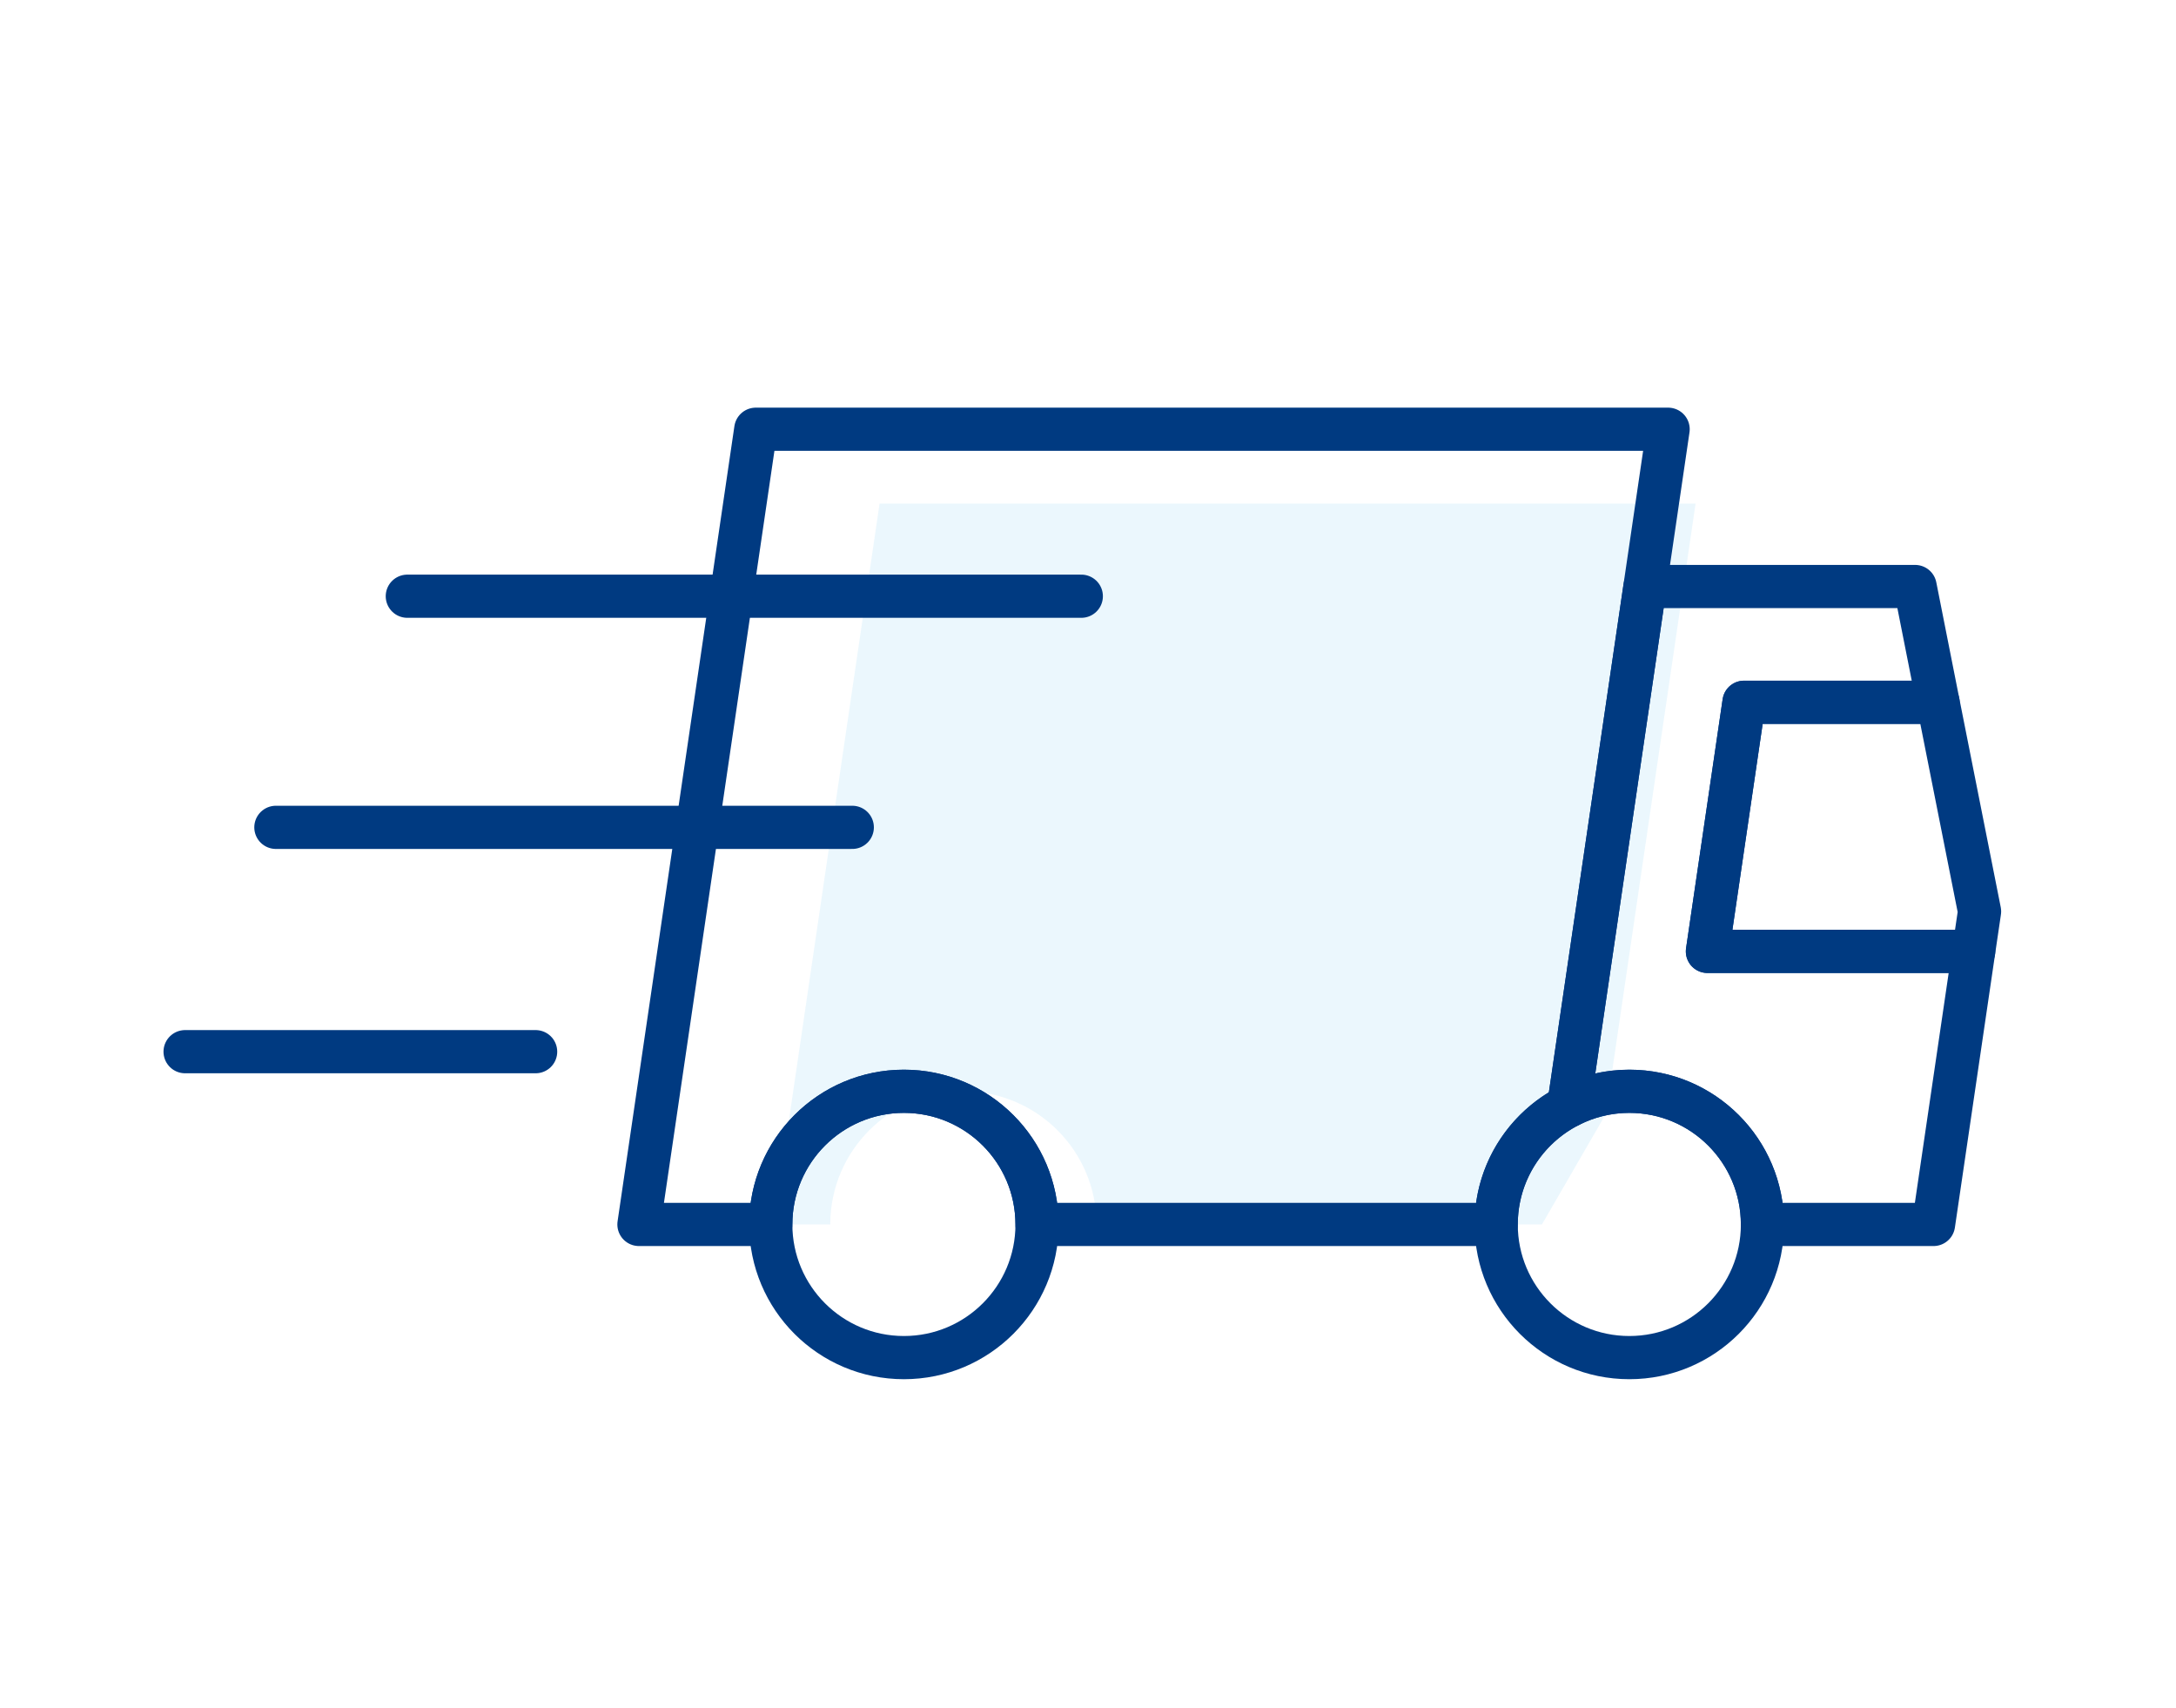 <svg xmlns="http://www.w3.org/2000/svg" width="65" height="51" viewBox="0 0 65 51">
    <g fill="none" fill-rule="evenodd">
        <path fill="#33B1E7" d="M20.745 2.222L17.58 23.75h1.692c0-2.196 1.78-3.977 3.976-3.977 2.197 0 3.977 1.78 3.977 3.977h13.306l1.91-3.303L45.12 2.222H20.745z" opacity=".1" transform="translate(5.529 12.82)"/>
        <path stroke="#003A81" stroke-linecap="round" stroke-linejoin="round" stroke-width="1.29" d="M26.771 4.987L6.638 4.987M19.93 11.89L2.712 11.89M10.471 18.59L0 18.59M52.363 8.155L46.567 8.155 45.474 15.594 53.427 15.594 53.603 14.402zM47.118 23.75c0-2.196-1.78-3.977-3.977-3.977-2.196 0-3.977 1.78-3.977 3.977 0 2.196 1.781 3.977 3.977 3.977 2.196 0 3.977-1.78 3.977-3.977z" transform="translate(5.529 12.82)"/>
        <path stroke="#003A81" stroke-linecap="round" stroke-linejoin="round" stroke-width="1.29" d="M45.474 15.595l1.093-7.44h5.796l-.685-3.458H43.61l-2.28 15.515c.543-.279 1.158-.439 1.811-.439 2.197 0 3.977 1.78 3.977 3.977h5.11l1.199-8.155h-7.953zM25.449 23.75c0-2.196-1.78-3.977-3.977-3.977-2.196 0-3.977 1.78-3.977 3.977 0 2.196 1.781 3.977 3.977 3.977 2.196 0 3.977-1.78 3.977-3.977z" transform="translate(5.529 12.82)"/>
        <path stroke="#003A81" stroke-linecap="round" stroke-linejoin="round" stroke-width="1.29" d="M17.047 0l-3.49 23.75h3.938c0-2.196 1.78-3.977 3.977-3.977 2.196 0 3.976 1.78 3.976 3.977h13.716c0-1.544.88-2.879 2.165-3.538L44.3 0H17.048z" transform="translate(5.529 12.82)"/>
    </g>
</svg>
